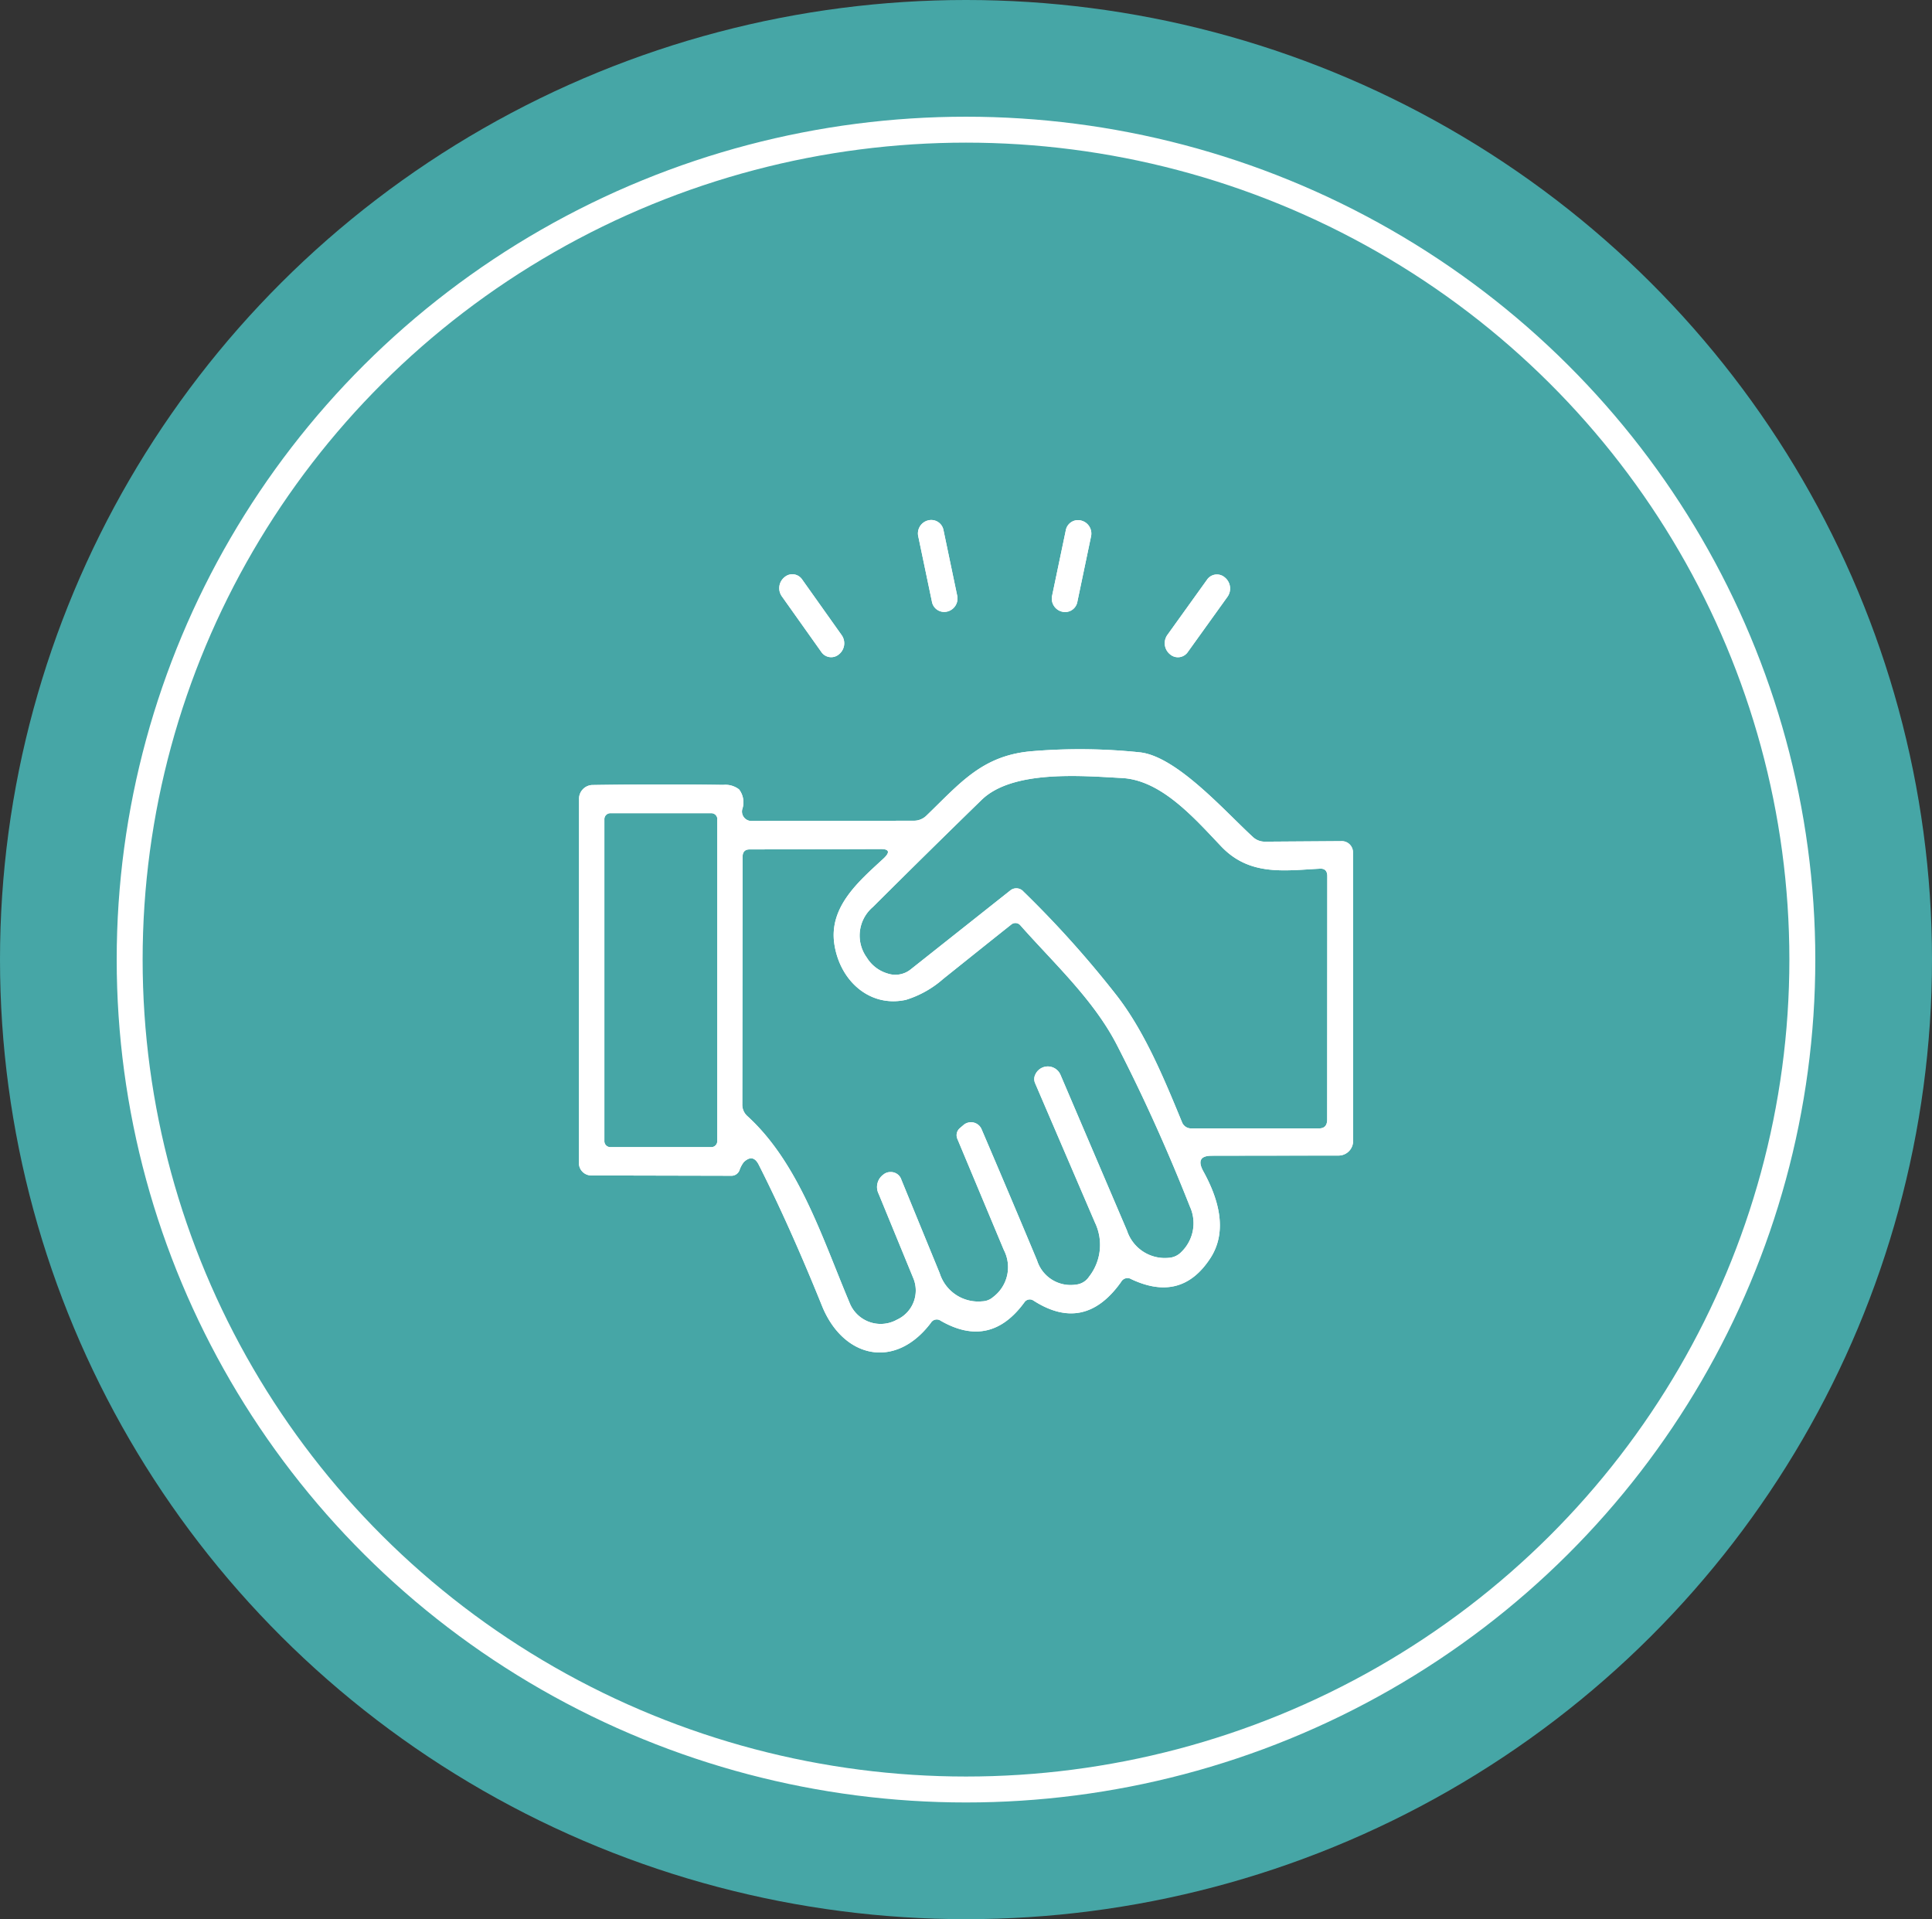 <svg xmlns="http://www.w3.org/2000/svg" xmlns:xlink="http://www.w3.org/1999/xlink" width="149" height="148" viewBox="0 0 149 148"><rect x="0" y="0" width="149" height="148" fill="#333333" stroke="none"/><defs><clipPath id="a"><rect width="59.894" height="64.387" fill="#fff"/></clipPath></defs><g transform="translate(-1281 12529)"><g transform="translate(9173 -10230)"><g transform="translate(-7617 -3477)"><ellipse cx="74.5" cy="74" rx="74.5" ry="74" transform="translate(-275 1178)" fill="#46a6a6"/><g transform="translate(-266 1187)" fill="none" stroke="#fff" stroke-width="2"><ellipse cx="65.5" cy="65" rx="65.5" ry="65" stroke="none"/><ellipse cx="65.5" cy="65" rx="64.5" ry="64" fill="none"/></g></g></g><g transform="translate(1325.553 -12489)"><g clip-path="url(#a)"><path d="M141.345,6.32a1.037,1.037,0,0,1-.725,1.236l-.074.018a.96.96,0,0,1-1.148-.781L138.349,1.78a1.036,1.036,0,0,1,.725-1.236l.074-.018a.96.96,0,0,1,1.148.781Z" transform="translate(-112.081 -0.405)" fill="#fff"/><path d="M141.345,6.32a1.037,1.037,0,0,1-.725,1.236l-.074.018a.96.96,0,0,1-1.148-.781L138.349,1.78a1.036,1.036,0,0,1,.725-1.236l.074-.018a.96.96,0,0,1,1.148.781Z" transform="translate(-112.081 -0.405)" fill="#fff"/><path d="M194.707,6.846a.96.96,0,0,1-1.148.781l-.074-.018a1.036,1.036,0,0,1-.725-1.235l1.049-5.012A.96.96,0,0,1,194.956.58L195.03.6a1.036,1.036,0,0,1,.725,1.236Z" transform="translate(-156.169 -0.449)" fill="#fff"/><path d="M194.707,6.846a.96.96,0,0,1-1.148.781l-.074-.018a1.036,1.036,0,0,1-.725-1.235l1.049-5.012A.96.96,0,0,1,194.956.58L195.03.6a1.036,1.036,0,0,1,.725,1.236Z" transform="translate(-156.169 -0.449)" fill="#fff"/><path d="M86.748,27.277a1.09,1.09,0,0,1-.18,1.449l-.045.037a.915.915,0,0,1-1.346-.193l-3.048-4.293a1.09,1.09,0,0,1,.18-1.449l.045-.037a.915.915,0,0,1,1.346.193Z" transform="translate(-66.388 -18.294)" fill="#fff"/><path d="M86.748,27.277a1.09,1.09,0,0,1-.18,1.449l-.045.037a.915.915,0,0,1-1.346-.193l-3.048-4.293a1.09,1.09,0,0,1,.18-1.449l.045-.037a.915.915,0,0,1,1.346.193Z" transform="translate(-66.388 -18.294)" fill="#fff"/><path d="M240.417,28.648a.924.924,0,0,1-1.36.188l-.045-.038a1.1,1.1,0,0,1-.174-1.464l3.058-4.259a.924.924,0,0,1,1.36-.188l.045.038a1.1,1.1,0,0,1,.174,1.464Z" transform="translate(-193.362 -18.368)" fill="#fff"/><path d="M240.417,28.648a.924.924,0,0,1-1.36.188l-.045-.038a1.1,1.1,0,0,1-.174-1.464l3.058-4.259a.924.924,0,0,1,1.36-.188l.045.038a1.1,1.1,0,0,1,.174,1.464Z" transform="translate(-193.362 -18.368)" fill="#fff"/><path d="M49.292,125.082c-.865,0-1.074.4-.637,1.2,1.131,2.047,1.93,4.585.532,6.714-1.492,2.282-3.517,2.815-6.093,1.6a.556.556,0,0,0-.779.215q-2.823,3.976-6.768,1.433a.5.5,0,0,0-.685.133q-2.638,3.623-6.454,1.433a.528.528,0,0,0-.77.164c-2.776,3.664-6.777,2.682-8.393-1.32s-3.232-7.625-4.867-10.859c-.295-.6-.685-.675-1.16-.225a2.1,2.1,0,0,0-.323.594.662.662,0,0,1-.656.461L1.422,126.6A.954.954,0,0,1,.5,125.6L.509,97.592a1.064,1.064,0,0,1,1-1.1c3.279-.051,6.654-.061,10.123-.01a1.721,1.721,0,0,1,1.217.348,1.638,1.638,0,0,1,.247,1.535.728.728,0,0,0,.675.9l12.557-.02a1.373,1.373,0,0,0,.979-.4c2.6-2.5,4.306-4.657,8.175-4.964a44.49,44.49,0,0,1,8.289.092c2.833.317,6.54,4.534,8.688,6.509a1.346,1.346,0,0,0,.951.379l5.96-.041a.864.864,0,0,1,.827.9l.01,22.189a1.124,1.124,0,0,1-1.084,1.157ZM34.748,104.674a79.247,79.247,0,0,1,7.148,7.952c2.2,2.794,3.707,6.448,5.114,9.866a.747.747,0,0,0,.685.481H57.58c.418,0,.627-.225.627-.686l.009-18.76q0-.614-.57-.583c-2.747.143-5.437.583-7.623-1.73-2.082-2.19-4.61-5.1-7.643-5.261s-8.422-.655-10.827,1.689q-4.178,4.068-8.384,8.259a2.888,2.888,0,0,0-.466,3.9,2.81,2.81,0,0,0,1.606,1.228A1.888,1.888,0,0,0,26.1,110.7l7.671-6.079a.732.732,0,0,1,.979.051M11.175,99.137a.46.46,0,0,0-.437-.471H2.9a.46.46,0,0,0-.437.471v24.809a.46.46,0,0,0,.437.471h7.832a.46.46,0,0,0,.437-.471V99.137m14.192,27.777,2.966,7.236a3.114,3.114,0,0,0,3.27,2.159,1.332,1.332,0,0,0,.855-.338,2.88,2.88,0,0,0,.818-3.623l-3.583-8.566a.717.717,0,0,1,.19-.829l.3-.256a.887.887,0,0,1,1.388.368q2.353,5.5,4.268,10.091a2.71,2.71,0,0,0,2.994,1.863,1.366,1.366,0,0,0,1.017-.614,3.975,3.975,0,0,0,.456-4.166l-4.62-10.757a.791.791,0,0,1,.028-.686,1.06,1.06,0,0,1,1.92.02l5.143,12.046A3.069,3.069,0,0,0,46,132.952a1.455,1.455,0,0,0,.96-.45,3.089,3.089,0,0,0,.656-3.51q-2.581-6.54-5.627-12.456c-1.8-3.5-4.876-6.315-7.452-9.232a.5.5,0,0,0-.684-.061c-1.74,1.382-3.489,2.784-5.266,4.206a7.84,7.84,0,0,1-2.861,1.607c-2.738.614-5.076-1.4-5.523-4.268-.456-2.907,1.911-4.892,3.793-6.632.523-.491.437-.737-.257-.727l-10.085.031c-.352,0-.532.194-.532.573L13.1,121.111a1.171,1.171,0,0,0,.4.921c3.954,3.613,5.741,9.324,7.861,14.359a2.576,2.576,0,0,0,3.536,1.4l.3-.153a2.473,2.473,0,0,0,1.084-3.132l-2.662-6.479a1.18,1.18,0,0,1,.361-1.494.833.833,0,0,1,.551-.194.847.847,0,0,1,.827.573" transform="translate(-0.405 -75.954)" fill="#fff"/><path d="M49.292,125.082c-.865,0-1.074.4-.637,1.2,1.131,2.047,1.93,4.585.532,6.714-1.492,2.282-3.517,2.815-6.093,1.6a.556.556,0,0,0-.779.215q-2.823,3.976-6.768,1.433a.5.5,0,0,0-.685.133q-2.638,3.623-6.454,1.433a.528.528,0,0,0-.77.164c-2.776,3.664-6.777,2.682-8.393-1.32s-3.232-7.625-4.867-10.859c-.295-.6-.685-.675-1.16-.225a2.1,2.1,0,0,0-.323.594.662.662,0,0,1-.656.461L1.422,126.6A.954.954,0,0,1,.5,125.6L.509,97.592a1.064,1.064,0,0,1,1-1.1c3.279-.051,6.654-.061,10.123-.01a1.721,1.721,0,0,1,1.217.348,1.638,1.638,0,0,1,.247,1.535.728.728,0,0,0,.675.9l12.557-.02a1.373,1.373,0,0,0,.979-.4c2.6-2.5,4.306-4.657,8.175-4.964a44.49,44.49,0,0,1,8.289.092c2.833.317,6.54,4.534,8.688,6.509a1.346,1.346,0,0,0,.951.379l5.96-.041a.864.864,0,0,1,.827.9l.01,22.189a1.124,1.124,0,0,1-1.084,1.157l-9.829.01M34.748,104.674a79.247,79.247,0,0,1,7.148,7.952c2.2,2.794,3.707,6.448,5.114,9.866a.747.747,0,0,0,.685.481H57.58c.418,0,.627-.225.627-.686l.009-18.76q0-.614-.57-.583c-2.747.143-5.437.583-7.623-1.73-2.082-2.19-4.61-5.1-7.643-5.261s-8.422-.655-10.827,1.689q-4.178,4.068-8.384,8.259a2.888,2.888,0,0,0-.466,3.9,2.81,2.81,0,0,0,1.606,1.228A1.888,1.888,0,0,0,26.1,110.7l7.671-6.079a.732.732,0,0,1,.979.051M11.175,99.137a.46.46,0,0,0-.437-.471H2.9a.46.46,0,0,0-.437.471v24.809a.46.46,0,0,0,.437.471h7.832a.46.46,0,0,0,.437-.471V99.137m14.192,27.777,2.966,7.236a3.114,3.114,0,0,0,3.27,2.159,1.332,1.332,0,0,0,.855-.338,2.88,2.88,0,0,0,.818-3.623l-3.583-8.566a.717.717,0,0,1,.19-.829l.3-.256a.887.887,0,0,1,1.388.368q2.353,5.5,4.268,10.091a2.71,2.71,0,0,0,2.994,1.863,1.366,1.366,0,0,0,1.017-.614,3.975,3.975,0,0,0,.456-4.166l-4.62-10.757a.791.791,0,0,1,.028-.686,1.06,1.06,0,0,1,1.92.02l5.143,12.046A3.069,3.069,0,0,0,46,132.952a1.455,1.455,0,0,0,.96-.45,3.089,3.089,0,0,0,.656-3.51q-2.581-6.54-5.627-12.456c-1.8-3.5-4.876-6.315-7.452-9.232a.5.5,0,0,0-.684-.061c-1.74,1.382-3.489,2.784-5.266,4.206a7.84,7.84,0,0,1-2.861,1.607c-2.738.614-5.076-1.4-5.523-4.268-.456-2.907,1.911-4.892,3.793-6.632.523-.491.437-.737-.257-.727l-10.085.031c-.352,0-.532.194-.532.573L13.1,121.111a1.171,1.171,0,0,0,.4.921c3.954,3.613,5.741,9.324,7.861,14.359a2.576,2.576,0,0,0,3.536,1.4l.3-.153a2.473,2.473,0,0,0,1.084-3.132l-2.662-6.479a1.18,1.18,0,0,1,.361-1.494.833.833,0,0,1,.551-.194A.847.847,0,0,1,25.366,126.914Z" transform="translate(-0.405 -75.954)" fill="#fff"/></g></g></g></svg>